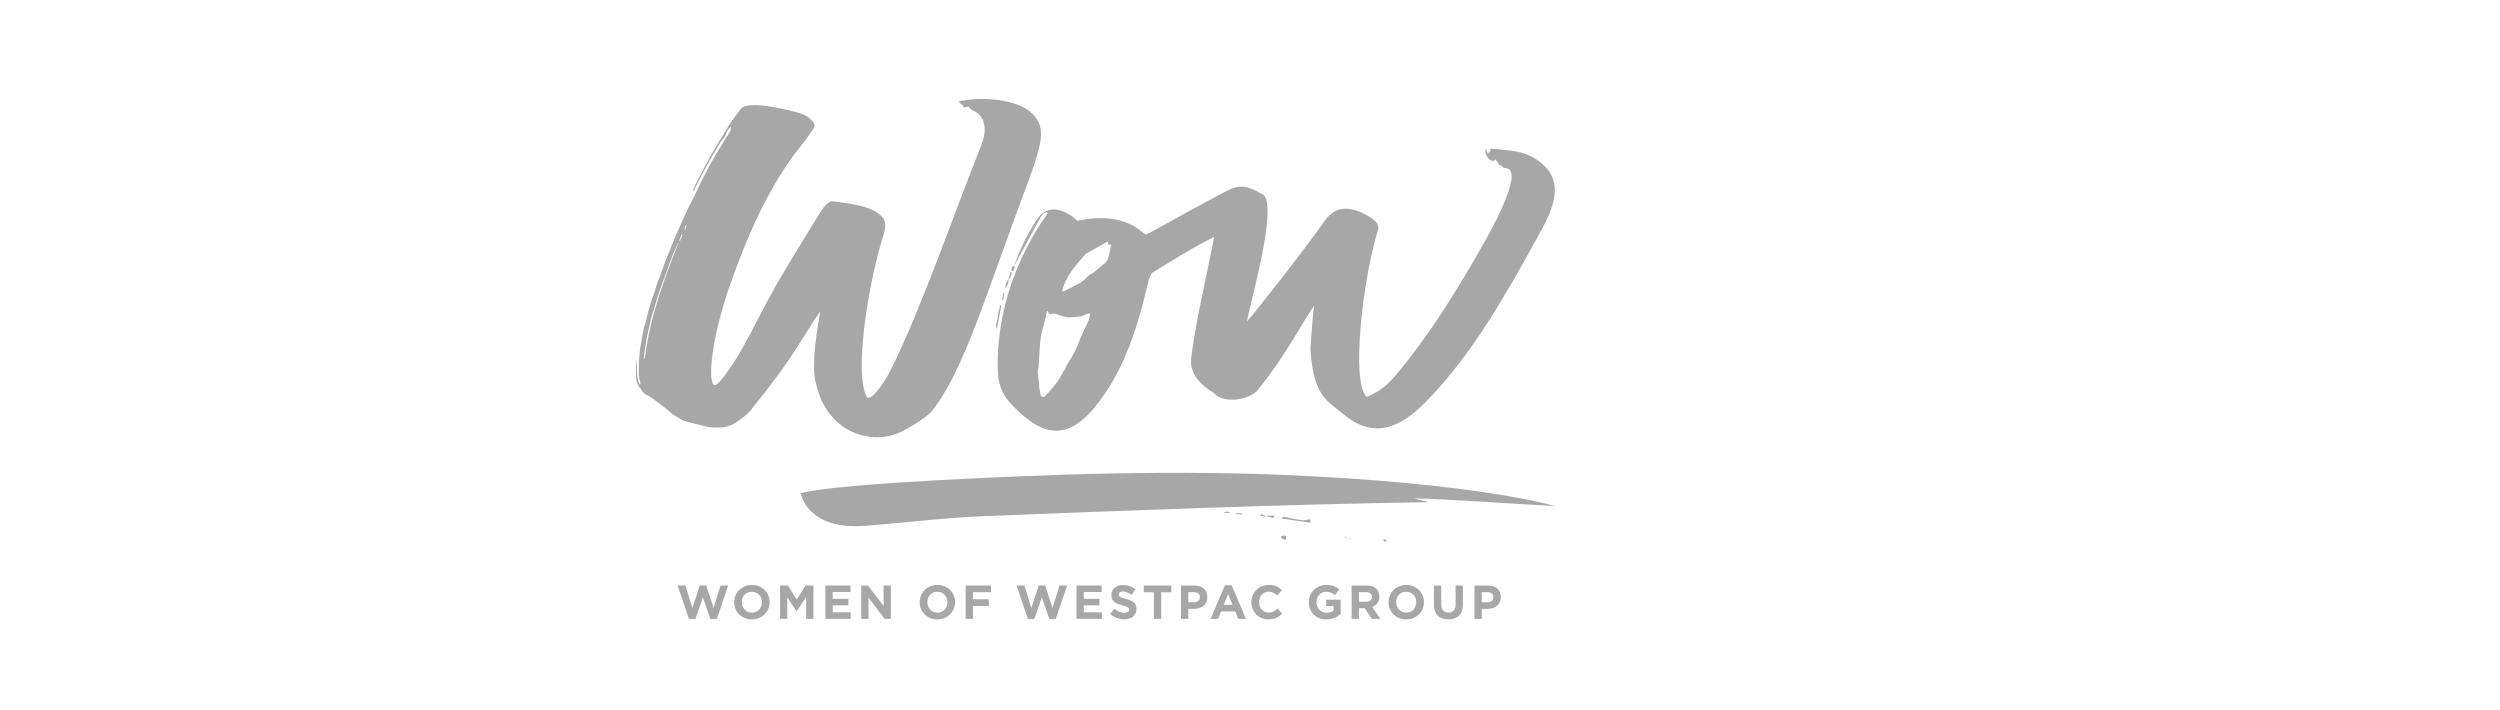 <svg width="236" height="67" viewBox="0 0 236 67" fill="none" xmlns="http://www.w3.org/2000/svg">
<g clip-path="url(#clip0_2265_3284)">
<path fill-rule="evenodd" clip-rule="evenodd" d="M64.691 21.677C64.667 21.67 64.639 21.663 64.615 21.656C64.649 21.529 64.684 21.401 64.719 21.273C64.75 21.28 64.781 21.29 64.812 21.3C64.77 21.425 64.729 21.553 64.691 21.681M64.193 22.749C64.166 22.738 64.138 22.724 64.114 22.714C64.193 22.517 64.276 22.32 64.356 22.127C64.383 22.14 64.411 22.151 64.439 22.165C64.356 22.358 64.273 22.555 64.19 22.749M60.865 33.851C60.837 33.847 60.81 33.844 60.782 33.837C60.803 33.623 60.813 33.408 60.844 33.197C60.907 32.772 60.969 32.351 61.048 31.929C61.121 31.542 61.214 31.162 61.304 30.778C61.38 30.45 61.453 30.118 61.549 29.793C61.774 29.036 61.995 28.279 62.244 27.532C62.465 26.869 62.721 26.219 62.959 25.566C63.153 25.033 63.336 24.498 63.544 23.969C63.685 23.606 63.865 23.253 64.027 22.897C64.038 22.877 64.058 22.863 64.076 22.845C62.659 26.413 61.345 30.007 60.865 33.847M76.956 35.904C77.347 37.729 78.104 39.25 79.649 40.318C81.003 41.255 82.846 41.521 84.418 41.03C85.278 40.76 87.407 39.499 87.974 38.797C89.865 36.443 91.368 32.61 92.443 29.786C93.556 26.865 95.481 21.318 96.594 18.397C97.115 17.028 97.637 15.656 98.017 14.242C98.266 13.323 98.443 12.296 98 11.453C97.855 11.169 97.644 10.924 97.42 10.699C96.086 9.344 92.401 9.051 90.48 9.597C90.594 9.711 90.978 9.991 90.998 10.15C91.157 10.115 91.313 10.081 91.472 10.043C91.524 10.316 91.849 10.419 92.094 10.551C92.681 10.869 92.965 11.584 92.954 12.255C92.944 12.925 92.695 13.561 92.446 14.184C90.089 20.098 86.948 29.191 84.103 34.884C83.205 36.685 82.071 37.871 81.843 37.49C80.637 35.475 81.843 27.556 83.143 23.035C83.295 22.503 83.516 21.964 83.561 21.407C83.71 19.465 79.922 19.199 78.671 19.005C78.042 18.909 77.409 20.08 77.15 20.502C75.311 23.506 73.428 26.454 71.824 29.596C71.665 29.91 70.411 32.347 69.56 33.764C68.907 34.791 67.96 36.187 67.546 36.339C66.816 36.605 66.91 32.599 68.945 26.803C70.463 22.483 72.591 17.526 75.481 13.942C75.906 13.416 76.41 12.708 76.784 12.144C76.873 12.006 76.946 11.857 76.839 11.667C76.638 11.311 76.362 11.055 75.999 10.883C75.875 10.824 75.747 10.772 75.619 10.724C75.329 10.62 70.67 9.289 69.913 10.295C69.719 10.551 69.021 11.498 68.911 11.671C68.728 11.951 68.572 12.248 68.399 12.535C68.202 12.856 67.995 13.174 67.798 13.496C67.552 13.9 67.314 14.308 67.079 14.716C66.892 15.044 66.709 15.373 66.533 15.708C66.409 15.943 66.305 16.188 66.18 16.427C66.073 16.631 65.945 16.824 65.842 17.032C65.676 17.363 65.524 17.699 65.368 18.034C65.424 18.003 65.503 17.982 65.531 17.934C65.7 17.619 65.856 17.298 66.022 16.983C66.322 16.41 66.616 15.832 66.93 15.262C67.138 14.882 67.373 14.519 67.594 14.146C67.76 13.866 67.901 13.561 68.099 13.306C68.296 13.053 68.517 12.835 68.603 12.504C68.651 12.31 68.828 12.151 68.949 11.975C68.973 11.989 69.001 11.999 69.028 12.013C68.983 12.168 68.959 12.334 68.886 12.473C68.793 12.652 68.655 12.811 68.544 12.984C68.392 13.226 68.257 13.475 68.109 13.717C67.919 14.028 67.718 14.332 67.535 14.647C67.279 15.089 67.027 15.531 66.792 15.984C66.481 16.575 66.187 17.173 65.89 17.771C65.797 17.961 65.724 18.165 65.627 18.355C65.41 18.791 65.175 19.216 64.964 19.655C64.719 20.163 64.494 20.682 64.259 21.197C64.117 21.511 63.969 21.826 63.834 22.144C63.675 22.517 63.53 22.897 63.378 23.274C63.205 23.692 63.022 24.107 62.859 24.529C62.676 25.002 62.517 25.486 62.341 25.963C62.227 26.278 62.095 26.589 61.988 26.903C61.888 27.19 61.809 27.484 61.715 27.774C61.58 28.186 61.425 28.59 61.307 29.008C61.162 29.523 61.045 30.045 60.913 30.564C60.889 30.66 60.824 30.75 60.803 30.847C60.758 31.055 60.73 31.269 60.689 31.48C60.606 31.922 60.516 32.361 60.443 32.803C60.395 33.111 60.371 33.422 60.347 33.733C60.326 34.006 60.309 34.283 60.309 34.556C60.309 35.047 60.257 35.541 60.43 36.014C60.461 36.097 60.447 36.194 60.454 36.284C60.43 36.284 60.405 36.288 60.381 36.291C60.032 35.51 60.16 34.666 60.081 33.847C60.049 34.283 60.015 34.715 60.036 35.147C60.056 35.586 60.029 36.046 60.288 36.44C60.367 36.557 60.478 36.657 60.533 36.785C60.661 37.076 60.924 37.224 61.173 37.345C61.501 37.508 63.188 38.786 63.454 39.063C63.547 39.16 63.678 39.222 63.799 39.284C63.934 39.35 64.387 39.658 64.525 39.716C64.777 39.82 66.163 40.128 66.426 40.207C66.934 40.359 67.452 40.366 67.984 40.356C68.683 40.345 69.249 40.055 69.778 39.682C70.096 39.457 70.407 39.212 70.684 38.935C70.784 38.838 70.877 38.735 70.964 38.627L70.984 38.569C75.021 33.63 75.799 31.697 77.43 29.402C77.209 30.688 76.583 34.158 76.96 35.918M119.01 48.537C119.151 48.582 119.296 48.627 119.438 48.675C119.424 48.717 119.41 48.762 119.393 48.803C119.251 48.755 119.11 48.703 118.968 48.655C118.982 48.617 118.996 48.575 119.01 48.537ZM130.795 50.957C130.84 51.002 130.857 51.071 130.905 51.161C130.788 51.112 130.591 51.074 130.587 51.019C130.57 50.825 130.694 50.86 130.795 50.957ZM116.096 48.44C115.896 48.427 115.695 48.416 115.491 48.402C115.806 48.243 116.079 48.285 116.096 48.44ZM116.659 48.458H117.271C117.271 48.492 117.268 48.53 117.264 48.565C117.06 48.554 116.86 48.544 116.656 48.534C116.656 48.51 116.656 48.485 116.656 48.458M126.951 50.687C127.034 50.687 127.11 50.739 127.186 50.794C127.135 50.78 127.083 50.773 127.038 50.78C127.003 50.787 126.979 50.725 126.955 50.687M126.951 50.687C126.931 50.687 126.907 50.687 126.886 50.697C126.91 50.639 126.931 50.656 126.951 50.687ZM127.186 50.794C127.276 50.815 127.373 50.856 127.487 50.884C127.373 50.926 127.28 50.86 127.186 50.794ZM120.309 48.783C120.261 48.817 120.205 48.893 120.164 48.883C119.984 48.848 119.808 48.793 119.632 48.745C119.632 48.724 119.632 48.7 119.632 48.679C119.829 48.679 120.022 48.675 120.216 48.682C120.247 48.682 120.278 48.745 120.309 48.779M121.349 50.984C121.18 50.881 120.924 50.919 120.941 50.646C120.941 50.604 121.187 50.525 121.284 50.563C121.487 50.639 121.415 50.808 121.349 50.984ZM123.679 49C123.686 49.083 123.699 49.208 123.713 49.336C122.801 49.208 121.916 49.083 121.017 48.959C121.042 48.741 121.19 48.779 121.329 48.807C121.66 48.873 121.992 48.952 122.324 49.014C122.562 49.059 122.804 49.111 123.046 49.111C123.25 49.111 123.451 49.045 123.679 49.004M94.796 27.688C94.762 27.909 94.731 28.13 94.696 28.348C94.665 28.345 94.634 28.338 94.603 28.334C94.638 28.11 94.672 27.885 94.703 27.66C94.734 27.671 94.762 27.677 94.793 27.688M95.488 25.331C95.522 25.165 95.633 25.085 95.809 25.151C95.764 25.296 95.719 25.445 95.671 25.59C95.446 25.611 95.46 25.459 95.488 25.334M95.208 26.302C95.27 26.081 95.332 25.863 95.394 25.642C95.415 25.642 95.436 25.635 95.453 25.635C95.467 25.714 95.505 25.801 95.488 25.873C95.453 26.025 95.391 26.171 95.329 26.312C95.325 26.326 95.249 26.305 95.204 26.302M95.201 26.316C95.246 26.661 95.139 26.962 94.924 27.228C94.852 26.872 95.07 26.606 95.201 26.316ZM94.42 28.804L94.523 28.825C94.389 29.558 94.254 30.287 94.109 31.075C93.884 30.629 94.171 30.284 94.199 29.914C94.226 29.541 94.344 29.174 94.423 28.804M133.48 47.054C133.947 47.172 134.41 47.289 134.876 47.404C120.869 47.618 106.868 48.174 92.868 48.727C89.104 48.876 85.372 49.353 81.619 49.636C76.493 50.023 75.688 47.013 75.577 46.557C79.154 45.582 97.35 44.873 103.098 44.735C108.887 44.593 115.159 44.583 120.941 44.822C139.642 45.599 146.772 47.766 146.772 47.766C144.951 47.704 136.034 47.058 133.48 47.054ZM99.345 29.623C99.535 29.544 99.832 29.717 100.081 29.779C100.34 29.841 100.599 29.952 100.858 29.955C101.252 29.962 101.65 29.917 102.044 29.858C102.227 29.831 102.396 29.713 102.576 29.651C102.687 29.613 102.804 29.599 102.904 29.579C102.859 29.814 102.846 30.021 102.776 30.211C102.68 30.477 102.541 30.726 102.42 30.985C102.272 31.307 102.106 31.621 101.985 31.95C101.712 32.675 101.398 33.388 100.976 34.034C100.803 34.297 100.613 34.532 100.561 34.85C100.551 34.901 100.454 34.936 100.423 34.991C100.309 35.185 100.212 35.389 100.101 35.582C100.008 35.745 99.908 35.904 99.797 36.056C99.652 36.253 99.504 36.443 99.345 36.63C99.127 36.886 98.902 37.141 98.671 37.383C98.501 37.559 98.273 37.48 98.225 37.231C98.166 36.92 98.087 36.602 98.087 36.288C98.087 35.738 97.848 35.199 98.049 34.646C98.069 34.59 98.055 34.521 98.059 34.459C98.114 33.602 98.135 32.738 98.239 31.884C98.301 31.362 98.498 30.857 98.626 30.339C98.702 30.024 98.76 29.706 98.837 29.343C98.899 29.402 98.933 29.42 98.947 29.447C99.034 29.617 99.075 29.741 99.355 29.627M102.486 23.969C103.164 23.585 103.844 23.205 104.553 22.804C104.598 22.959 104.619 23.035 104.639 23.098H104.895C104.788 23.575 104.715 24.034 104.574 24.47C104.515 24.657 104.335 24.829 104.169 24.95C103.772 25.241 103.457 25.628 103.001 25.863C102.676 26.029 102.441 26.371 102.137 26.592C101.906 26.762 101.626 26.872 101.37 27.01C101.294 27.052 101.221 27.1 101.145 27.138C100.896 27.263 100.648 27.391 100.395 27.505C100.35 27.525 100.281 27.487 100.271 27.484C100.599 26.043 101.581 25.03 102.49 23.969M97.782 20.875C96.932 22.192 96.245 23.616 95.737 25.102C96.566 23.568 97.395 22.037 98.228 20.502C98.374 20.232 98.681 19.925 98.923 20.108C95.965 24.228 94.202 29.247 94.178 34.321C94.174 35.133 94.219 35.959 94.52 36.713C94.866 37.573 95.529 38.268 96.21 38.897C97.226 39.83 98.453 40.712 99.829 40.657C101.242 40.598 102.42 39.561 103.323 38.469C106.036 35.181 107.38 30.985 108.337 26.827C108.406 26.533 108.472 26.236 108.634 25.984C108.79 25.745 108.548 25.894 108.79 25.745C110.452 24.715 112.619 23.35 114.61 22.372C113.957 25.88 112.885 30.256 112.446 33.799C112.191 35.876 114.403 36.903 114.634 37.148C115.581 38.147 117.966 37.763 118.761 36.782C119.929 35.337 120.997 33.809 121.958 32.216C122.39 31.497 123.551 29.603 124.062 28.828C123.993 28.873 123.689 32.772 123.706 33.025C123.796 34.293 123.972 35.634 124.532 36.792C125.023 37.805 126.001 38.42 126.837 39.115C129.716 41.517 132.229 40.363 134.624 37.912C138.961 33.474 142.041 27.989 145.051 22.558C146.423 20.084 148.085 17.149 145.137 15.117C144.121 14.419 143.122 14.256 141.965 14.146C141.546 14.107 141.132 14.066 140.72 14.024C140.686 14.163 140.682 14.26 140.637 14.332C140.592 14.405 140.513 14.457 140.451 14.515C140.399 14.412 140.344 14.311 140.302 14.201C140.292 14.17 140.333 14.118 140.351 14.076C140.268 14.073 140.202 14.107 140.202 14.139C140.219 14.508 140.389 14.968 140.755 15.158C140.91 15.238 141.149 15.172 141.173 14.999C141.211 15.141 141.301 15.317 141.443 15.283C141.367 15.359 141.432 15.493 141.522 15.549C141.612 15.604 141.726 15.625 141.806 15.697C141.85 15.739 141.878 15.791 141.927 15.825C142.003 15.877 142.103 15.863 142.196 15.877C143.997 16.143 140.382 22.417 139.967 23.143C137.603 27.29 135.097 31.376 132.063 35.057C131.123 36.198 130.39 36.917 129.018 37.466C127.494 36.035 128.686 26.361 130.007 21.954C130.072 21.739 130.138 21.511 130.086 21.293C130.017 20.996 129.751 20.789 129.499 20.616C128.424 19.887 126.965 19.323 125.877 20.032C125.559 20.239 125.289 20.516 125.068 20.827C123.043 23.713 118.408 29.596 117.72 30.332C117.917 28.936 120.738 19.258 119.21 18.362C116.977 17.059 116.659 17.592 114.074 18.94C111.987 20.028 108.33 22.144 108.147 22.151C108.147 22.151 107.777 21.85 107.47 21.625C105.866 20.457 103.63 20.422 101.691 20.837C100.831 19.966 99.389 19.365 98.422 20.111C98.159 20.312 97.969 20.592 97.789 20.872" fill="#A7A7A7"/>
<path d="M67.661 58.442H67.06L66.352 56.382L65.643 58.442H65.042L63.967 55.273H64.71L65.36 57.402L66.065 55.263H66.659L67.364 57.402L68.017 55.273H68.74L67.665 58.442H67.661Z" fill="#A7A7A7"/>
<path d="M70.972 58.474C70.001 58.474 69.307 57.751 69.307 56.856V56.846C69.307 55.95 70.012 55.218 70.983 55.218C71.954 55.218 72.649 55.94 72.649 56.835V56.846C72.649 57.741 71.944 58.474 70.972 58.474ZM71.926 56.846C71.926 56.307 71.532 55.857 70.972 55.857C70.413 55.857 70.029 56.296 70.029 56.835V56.846C70.029 57.385 70.423 57.834 70.983 57.834C71.543 57.834 71.926 57.395 71.926 56.856V56.846Z" fill="#A7A7A7"/>
<path d="M76.098 58.418V56.365L75.213 57.71H75.196L74.318 56.379V58.418H73.641V55.273H74.387L75.213 56.604L76.039 55.273H76.786V58.418H76.098Z" fill="#A7A7A7"/>
<path d="M77.919 58.418V55.273H80.29V55.888H78.604V56.528H80.086V57.143H78.604V57.803H80.311V58.418H77.916H77.919Z" fill="#A7A7A7"/>
<path d="M83.51 58.418L81.986 56.417V58.418H81.302V55.273H81.941L83.413 57.209V55.273H84.098V58.418H83.51Z" fill="#A7A7A7"/>
<path d="M88.484 58.474C87.513 58.474 86.818 57.751 86.818 56.856V56.846C86.818 55.95 87.523 55.218 88.495 55.218C89.466 55.218 90.16 55.94 90.16 56.835V56.846C90.16 57.741 89.455 58.474 88.484 58.474ZM89.438 56.846C89.438 56.307 89.044 55.857 88.484 55.857C87.924 55.857 87.541 56.296 87.541 56.835V56.846C87.541 57.385 87.935 57.834 88.495 57.834C89.054 57.834 89.438 57.395 89.438 56.856V56.846Z" fill="#A7A7A7"/>
<path d="M91.847 55.902V56.573H93.346V57.202H91.847V58.418H91.155V55.273H93.55V55.902H91.847Z" fill="#A7A7A7"/>
<path d="M99.658 58.442H99.057L98.349 56.382L97.64 58.442H97.039L95.964 55.273H96.707L97.357 57.402L98.062 55.263H98.656L99.361 57.402L100.014 55.273H100.737L99.662 58.442H99.658Z" fill="#A7A7A7"/>
<path d="M101.623 58.418V55.273H103.993V55.888H102.307V56.528H103.79V57.143H102.307V57.803H104.014V58.418H101.619H101.623Z" fill="#A7A7A7"/>
<path d="M106.127 58.463C105.65 58.463 105.17 58.297 104.793 57.959L105.201 57.468C105.484 57.703 105.781 57.852 106.141 57.852C106.424 57.852 106.594 57.737 106.594 57.554V57.544C106.594 57.368 106.486 57.278 105.961 57.143C105.329 56.98 104.917 56.804 104.917 56.182V56.172C104.917 55.601 105.377 55.225 106.02 55.225C106.48 55.225 106.87 55.37 107.188 55.626L106.829 56.148C106.549 55.954 106.276 55.836 106.009 55.836C105.743 55.836 105.605 55.957 105.605 56.109V56.12C105.605 56.327 105.74 56.393 106.283 56.535C106.922 56.7 107.281 56.929 107.281 57.478V57.489C107.281 58.114 106.804 58.463 106.127 58.463Z" fill="#A7A7A7"/>
<path d="M109.622 55.912V58.418H108.931V55.912H107.974V55.273H110.579V55.912H109.622Z" fill="#A7A7A7"/>
<path d="M112.7 57.475H112.175V58.418H111.483V55.273H112.769C113.519 55.273 113.972 55.719 113.972 56.362V56.372C113.972 57.101 113.405 57.478 112.7 57.478V57.475ZM113.27 56.372C113.27 56.061 113.056 55.895 112.71 55.895H112.175V56.856H112.724C113.07 56.856 113.274 56.649 113.274 56.379V56.369L113.27 56.372Z" fill="#A7A7A7"/>
<path d="M116.89 58.419L116.603 57.714H115.272L114.985 58.419H114.28L115.628 55.249H116.267L117.615 58.419H116.893H116.89ZM115.936 56.082L115.518 57.102H116.354L115.936 56.082Z" fill="#A7A7A7"/>
<path d="M119.746 58.474C118.82 58.474 118.132 57.758 118.132 56.856V56.846C118.132 55.95 118.806 55.218 119.773 55.218C120.368 55.218 120.72 55.415 121.014 55.702L120.575 56.21C120.333 55.989 120.084 55.854 119.77 55.854C119.241 55.854 118.858 56.293 118.858 56.832V56.842C118.858 57.382 119.231 57.831 119.77 57.831C120.129 57.831 120.351 57.686 120.596 57.461L121.035 57.907C120.71 58.252 120.351 58.467 119.746 58.467V58.474Z" fill="#A7A7A7"/>
<path d="M125.205 58.474C124.227 58.474 123.553 57.786 123.553 56.856V56.846C123.553 55.95 124.247 55.218 125.201 55.218C125.768 55.218 126.11 55.37 126.439 55.65L126.003 56.175C125.761 55.975 125.543 55.857 125.181 55.857C124.676 55.857 124.279 56.303 124.279 56.835V56.846C124.279 57.419 124.672 57.845 125.232 57.845C125.485 57.845 125.709 57.782 125.886 57.655V57.205H125.191V56.607H126.556V57.973C126.231 58.246 125.789 58.47 125.212 58.47L125.205 58.474Z" fill="#A7A7A7"/>
<path d="M129.5 58.418L128.826 57.413H128.283V58.418H127.592V55.273H129.03C129.773 55.273 130.215 55.663 130.215 56.31V56.32C130.215 56.828 129.942 57.146 129.541 57.295L130.308 58.418H129.5ZM129.513 56.348C129.513 56.051 129.306 55.899 128.971 55.899H128.283V56.801H128.985C129.323 56.801 129.513 56.621 129.513 56.355V56.344V56.348Z" fill="#A7A7A7"/>
<path d="M132.746 58.474C131.775 58.474 131.08 57.751 131.08 56.856V56.846C131.08 55.95 131.785 55.218 132.756 55.218C133.727 55.218 134.422 55.94 134.422 56.835V56.846C134.422 57.741 133.717 58.474 132.746 58.474ZM133.696 56.846C133.696 56.307 133.302 55.857 132.742 55.857C132.183 55.857 131.799 56.296 131.799 56.835V56.846C131.799 57.385 132.193 57.834 132.753 57.834C133.313 57.834 133.696 57.395 133.696 56.856V56.846Z" fill="#A7A7A7"/>
<path d="M136.724 58.467C135.881 58.467 135.362 57.997 135.362 57.07V55.273H136.054V57.053C136.054 57.565 136.309 57.831 136.731 57.831C137.153 57.831 137.408 57.575 137.408 57.077V55.276H138.099V57.053C138.099 58.007 137.564 58.474 136.721 58.474L136.724 58.467Z" fill="#A7A7A7"/>
<path d="M140.404 57.475H139.879V58.418H139.188V55.273H140.473C141.223 55.273 141.676 55.719 141.676 56.362V56.372C141.676 57.101 141.109 57.478 140.404 57.478V57.475ZM140.974 56.372C140.974 56.061 140.76 55.895 140.414 55.895H139.879V56.856H140.428C140.774 56.856 140.978 56.649 140.978 56.379V56.369L140.974 56.372Z" fill="#A7A7A7"/>
</g>
<defs>
<clipPath id="clip0_2265_3284">
<rect width="86.747" height="49.137" fill="white" transform="translate(60.025 9.337)"/>
</clipPath>
</defs>
</svg>
